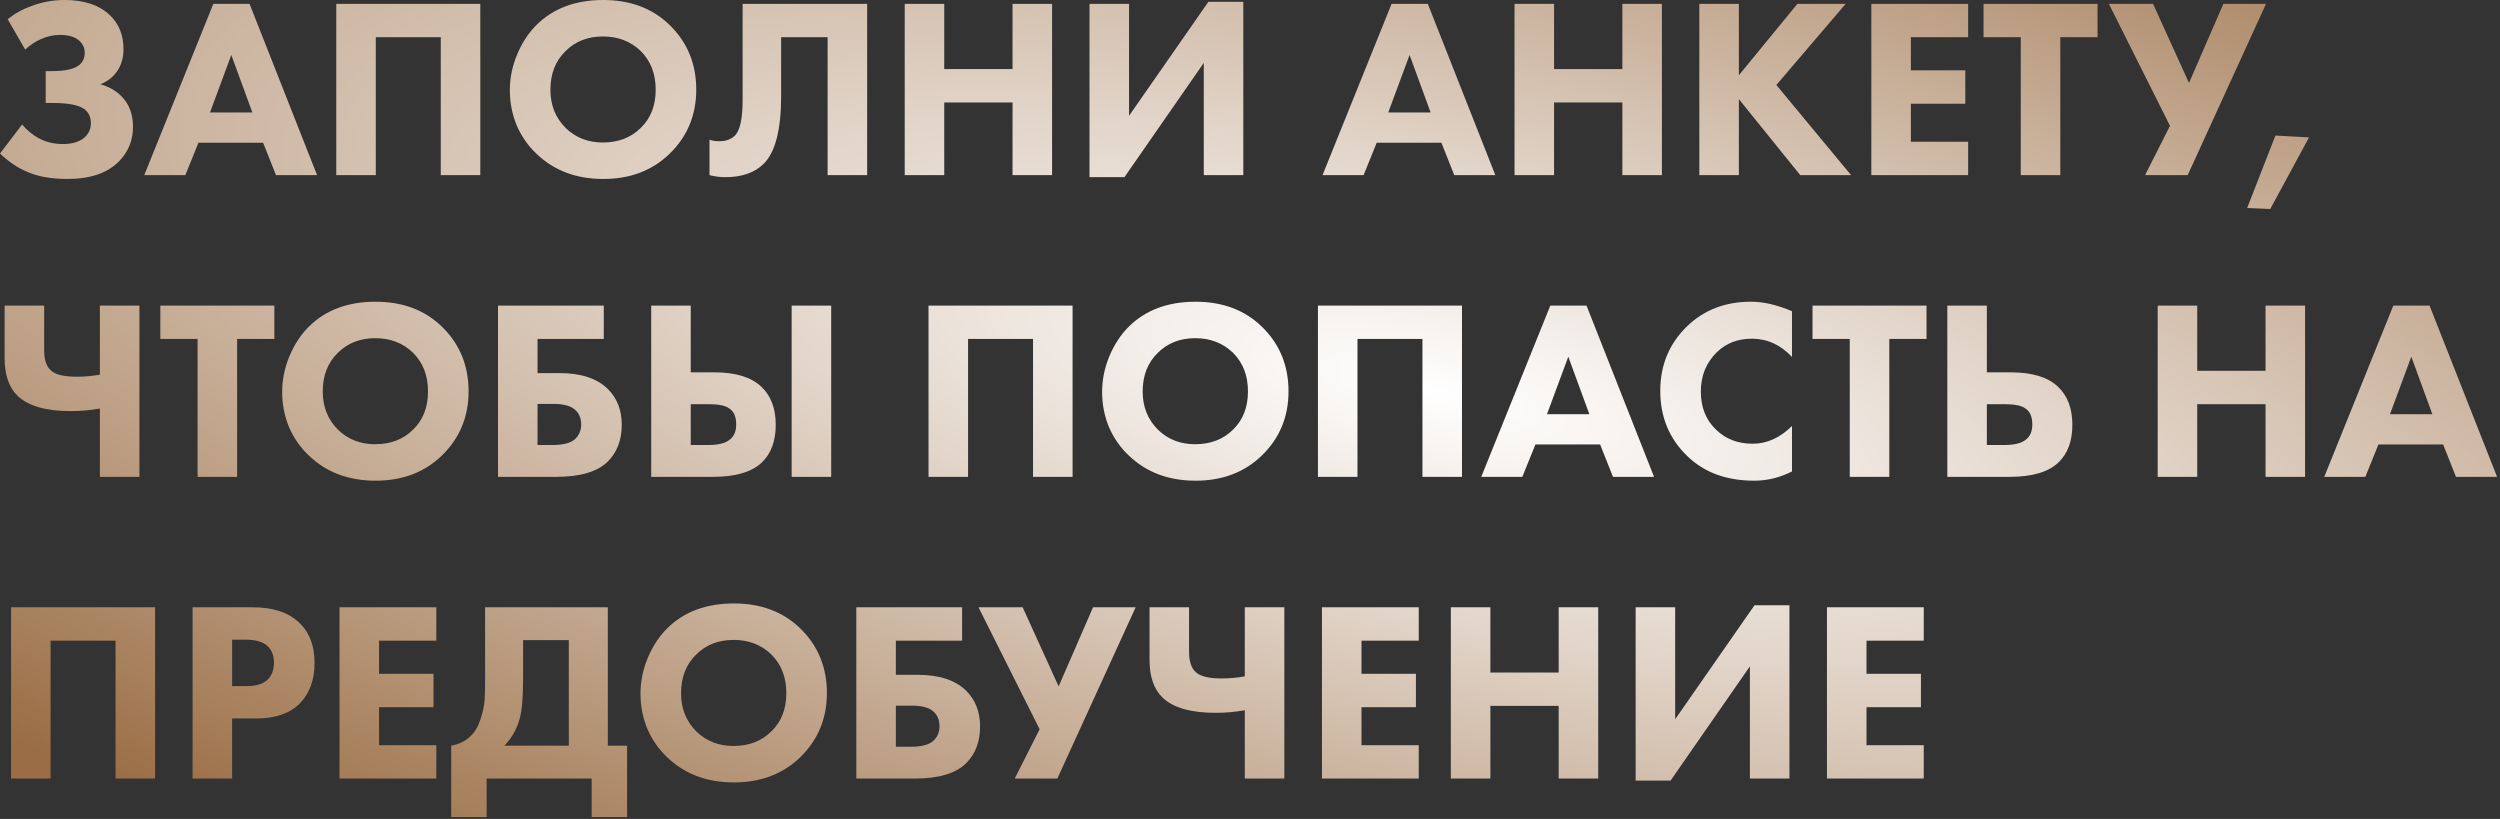 <?xml version="1.0" encoding="UTF-8"?> <svg xmlns="http://www.w3.org/2000/svg" width="232" height="76" viewBox="0 0 232 76" fill="none"><rect x="0" y="0" width="232" height="76" fill="#333333" stroke="none"/><path d="M2.335 4.599L0.715 1.787C1.35 1.263 2.073 0.858 2.883 0.572C3.884 0.191 4.916 -1.11828e-06 5.981 -1.11828e-06C7.839 -1.11828e-06 9.261 0.484 10.246 1.454C11.056 2.248 11.461 3.288 11.461 4.575C11.461 5.369 11.255 6.06 10.842 6.648C10.476 7.172 9.968 7.561 9.317 7.816C10.127 8.054 10.778 8.427 11.271 8.935C11.985 9.65 12.343 10.595 12.343 11.771C12.343 13.01 11.914 14.074 11.056 14.964C9.976 16.06 8.379 16.608 6.267 16.608C4.742 16.608 3.471 16.378 2.454 15.917C1.628 15.568 0.81 15.011 -8.15412e-06 14.249L2.049 11.556C2.526 12.113 3.066 12.549 3.669 12.867C4.321 13.201 5.044 13.367 5.838 13.367C6.6 13.367 7.212 13.209 7.673 12.891C8.181 12.525 8.435 12.033 8.435 11.414C8.435 10.889 8.244 10.468 7.863 10.151C7.355 9.754 6.346 9.555 4.837 9.555H4.241V6.6H4.789C6.092 6.6 6.966 6.394 7.41 5.981C7.712 5.711 7.863 5.353 7.863 4.909C7.863 4.4 7.649 3.987 7.22 3.669C6.839 3.384 6.283 3.241 5.552 3.241C4.932 3.241 4.337 3.376 3.765 3.646C3.288 3.852 2.812 4.17 2.335 4.599ZM25.611 16.251L24.42 13.248H18.415L17.2 16.251H13.387L19.797 0.357H23.157L29.424 16.251H25.611ZM19.488 10.437H23.419L21.465 5.099L19.488 10.437ZM31.205 0.357H44.572V16.251H40.903V3.455H34.874V16.251H31.205V0.357ZM55.987 -1.11828e-06C58.497 -1.11828e-06 60.546 0.77 62.134 2.311C63.786 3.916 64.612 5.917 64.612 8.316C64.612 10.683 63.786 12.668 62.134 14.273C60.53 15.83 58.481 16.608 55.987 16.608C53.477 16.608 51.412 15.83 49.791 14.273C49.013 13.542 48.401 12.668 47.957 11.652C47.528 10.619 47.313 9.523 47.313 8.364C47.313 7.252 47.536 6.156 47.98 5.075C48.441 3.979 49.037 3.066 49.768 2.335C51.324 0.778 53.397 -1.11828e-06 55.987 -1.11828e-06ZM55.963 3.384C54.549 3.384 53.389 3.836 52.484 4.742C51.547 5.647 51.078 6.847 51.078 8.34C51.078 9.769 51.563 10.961 52.532 11.914C53.453 12.788 54.589 13.225 55.939 13.225C57.385 13.225 58.56 12.772 59.466 11.866C60.387 10.977 60.848 9.793 60.848 8.316C60.848 6.854 60.387 5.663 59.466 4.742C58.528 3.836 57.361 3.384 55.963 3.384ZM68.915 0.357H80.472V16.251H76.802V3.455H72.489V8.912C72.489 12.009 71.957 14.098 70.893 15.178C70.051 16.02 68.859 16.441 67.319 16.441C66.81 16.441 66.318 16.378 65.841 16.251V12.962C66.095 13.058 66.397 13.105 66.747 13.105C67.366 13.105 67.851 12.931 68.2 12.581C68.677 12.104 68.915 10.993 68.915 9.245V0.357ZM87.626 0.357V6.41H93.964V0.357H97.634V16.251H93.964V9.507H87.626V16.251H83.957V0.357H87.626ZM101.106 0.357H104.776V10.746L112.139 0.167H115.379V16.251H111.71V5.838L104.347 16.441H101.106V0.357ZM134.954 16.251L133.763 13.248H127.758L126.543 16.251H122.73L129.14 0.357H132.5L138.767 16.251H134.954ZM128.83 10.437H132.762L130.808 5.099L128.83 10.437ZM144.217 0.357V6.41H150.556V0.357H154.225V16.251H150.556V9.507H144.217V16.251H140.548V0.357H144.217ZM161.367 0.357V6.982L166.8 0.357H171.279L164.846 7.887L171.78 16.251H167.062L161.367 9.198V16.251H157.697V0.357H161.367ZM182.643 0.357V3.455H177.33V6.529H182.381V9.626H177.33V13.153H182.643V16.251H173.66V0.357H182.643ZM194.651 3.455H191.196V16.251H187.527V3.455H184.072V0.357H194.651V3.455ZM195.704 0.357H199.803L203.139 7.696L206.331 0.357H210.287L203.019 16.251H199.064L201.375 11.676L195.704 0.357ZM208.537 19.301L211.158 12.581L214.279 12.748L210.681 19.396L208.537 19.301ZM9.269 44.251V37.912C8.348 38.071 7.45 38.151 6.576 38.151C4.273 38.151 2.629 37.682 1.644 36.745C0.834 35.966 0.429 34.799 0.429 33.242V28.357H4.098V32.504C4.098 33.425 4.329 34.068 4.789 34.434C5.218 34.783 5.989 34.958 7.101 34.958C7.863 34.958 8.586 34.894 9.269 34.767V28.357H12.938V44.251H9.269ZM25.46 31.455H22.005V44.251H18.335V31.455H14.88V28.357H25.46V31.455ZM34.858 28C37.368 28 39.417 28.77 41.006 30.311C42.658 31.916 43.484 33.917 43.484 36.316C43.484 38.683 42.658 40.669 41.006 42.273C39.401 43.83 37.352 44.608 34.858 44.608C32.348 44.608 30.283 43.83 28.663 42.273C27.884 41.542 27.273 40.669 26.828 39.652C26.399 38.619 26.185 37.523 26.185 36.364C26.185 35.252 26.407 34.156 26.852 33.075C27.313 31.979 27.908 31.066 28.639 30.335C30.196 28.778 32.269 28 34.858 28ZM34.834 31.384C33.42 31.384 32.261 31.836 31.355 32.742C30.418 33.647 29.95 34.846 29.95 36.34C29.95 37.769 30.434 38.961 31.403 39.914C32.324 40.788 33.46 41.224 34.81 41.224C36.256 41.224 37.431 40.772 38.337 39.866C39.258 38.977 39.719 37.793 39.719 36.316C39.719 34.855 39.258 33.663 38.337 32.742C37.4 31.836 36.232 31.384 34.834 31.384ZM46.214 44.251V28.357H56.031V31.455H49.883V34.624H51.932C53.918 34.624 55.411 35.117 56.412 36.102C57.27 36.959 57.699 38.063 57.699 39.413C57.699 40.827 57.27 41.963 56.412 42.821C55.459 43.774 53.862 44.251 51.623 44.251H46.214ZM49.883 41.296H51.337C52.226 41.296 52.886 41.129 53.314 40.796C53.727 40.43 53.934 39.962 53.934 39.39C53.934 38.738 53.696 38.246 53.219 37.912C52.822 37.627 52.194 37.483 51.337 37.483H49.883V41.296ZM73.465 28.357H77.135V44.251H73.465V28.357ZM60.431 44.251V28.357H64.101V34.553H66.293C68.263 34.553 69.716 34.997 70.653 35.887C71.543 36.729 71.988 37.904 71.988 39.413C71.988 40.923 71.559 42.09 70.701 42.916C69.764 43.806 68.255 44.251 66.174 44.251H60.431ZM64.101 37.507V41.296H65.721C66.595 41.296 67.23 41.153 67.627 40.867C68.088 40.565 68.318 40.073 68.318 39.39C68.318 38.659 68.096 38.159 67.651 37.889C67.302 37.634 66.666 37.507 65.745 37.507H64.101ZM86.167 28.357H99.535V44.251H95.865V31.455H89.837V44.251H86.167V28.357ZM110.949 28C113.459 28 115.508 28.77 117.097 30.311C118.749 31.916 119.575 33.917 119.575 36.316C119.575 38.683 118.749 40.669 117.097 42.273C115.492 43.83 113.443 44.608 110.949 44.608C108.439 44.608 106.374 43.83 104.754 42.273C103.975 41.542 103.364 40.669 102.919 39.652C102.49 38.619 102.276 37.523 102.276 36.364C102.276 35.252 102.498 34.156 102.943 33.075C103.404 31.979 103.999 31.066 104.73 30.335C106.287 28.778 108.36 28 110.949 28ZM110.925 31.384C109.511 31.384 108.352 31.836 107.446 32.742C106.509 33.647 106.04 34.846 106.04 36.34C106.04 37.769 106.525 38.961 107.494 39.914C108.415 40.788 109.551 41.224 110.901 41.224C112.347 41.224 113.522 40.772 114.428 39.866C115.349 38.977 115.81 37.793 115.81 36.316C115.81 34.855 115.349 33.663 114.428 32.742C113.491 31.836 112.323 31.384 110.925 31.384ZM122.305 28.357H135.672V44.251H132.003V31.455H125.974V44.251H122.305V28.357ZM149.684 44.251L148.492 41.248H142.488L141.272 44.251H137.46L143.87 28.357H147.229L153.496 44.251H149.684ZM143.56 38.437H147.491L145.538 33.099L143.56 38.437ZM166.297 39.533V43.75C165.169 44.322 164.002 44.608 162.794 44.608C160.205 44.608 158.124 43.838 156.551 42.297C154.899 40.692 154.073 38.683 154.073 36.268C154.073 33.886 154.899 31.892 156.551 30.288C158.124 28.762 160.102 28 162.485 28C163.66 28 164.931 28.294 166.297 28.882V33.123C165.233 31.995 163.994 31.431 162.58 31.431C161.277 31.431 160.197 31.844 159.339 32.67C158.338 33.639 157.838 34.862 157.838 36.34C157.838 37.785 158.299 38.953 159.22 39.842C160.11 40.732 161.253 41.177 162.651 41.177C163.97 41.177 165.185 40.629 166.297 39.533ZM178.782 31.455H175.327V44.251H171.657V31.455H168.202V28.357H178.782V31.455ZM180.711 44.251V28.357H184.38V34.553H186.62C188.59 34.553 190.043 34.997 190.981 35.887C191.87 36.729 192.315 37.904 192.315 39.413C192.315 40.923 191.886 42.09 191.028 42.916C190.091 43.806 188.582 44.251 186.501 44.251H180.711ZM184.38 37.507V41.296H186.001C186.874 41.296 187.51 41.153 187.907 40.867C188.367 40.565 188.598 40.073 188.598 39.39C188.598 38.659 188.375 38.159 187.931 37.889C187.581 37.634 186.946 37.507 186.024 37.507H184.38ZM203.903 28.357V34.41H210.242V28.357H213.911V44.251H210.242V37.507H203.903V44.251H200.234V28.357H203.903ZM227.915 44.251L226.724 41.248H220.719L219.504 44.251H215.692L222.101 28.357H225.461L231.728 44.251H227.915ZM221.792 38.437H225.723L223.769 33.099L221.792 38.437ZM1.025 56.357H14.392V72.251H10.723V59.455H4.694V72.251H1.025V56.357ZM17.872 56.357H23.471C25.266 56.357 26.656 56.794 27.641 57.668C28.674 58.573 29.19 59.86 29.19 61.528C29.19 63.085 28.737 64.332 27.832 65.269C26.91 66.206 25.56 66.675 23.781 66.675H21.541V72.251H17.872V56.357ZM21.541 59.36V63.673H22.852C23.757 63.673 24.416 63.474 24.829 63.077C25.227 62.68 25.425 62.156 25.425 61.504C25.425 60.837 25.227 60.321 24.829 59.955C24.416 59.558 23.733 59.36 22.78 59.36H21.541ZM40.491 56.357V59.455H35.177V62.529H40.228V65.626H35.177V69.153H40.491V72.251H31.508V56.357H40.491ZM45.017 56.357H56.407V69.201H58.194V75.825H54.905V72.251H45.16V75.825H41.871V69.201C42.618 69.058 43.214 68.764 43.659 68.319C44.072 67.938 44.381 67.413 44.588 66.746C44.81 66.063 44.937 65.484 44.969 65.007C45.001 64.514 45.017 63.871 45.017 63.077V56.357ZM48.543 59.407V62.958C48.543 64.673 48.44 65.912 48.233 66.675C47.964 67.66 47.487 68.502 46.804 69.201H52.785V59.407H48.543ZM68.11 56C70.62 56 72.669 56.77 74.258 58.311C75.91 59.916 76.736 61.917 76.736 64.316C76.736 66.683 75.91 68.668 74.258 70.273C72.653 71.83 70.604 72.608 68.11 72.608C65.6 72.608 63.535 71.83 61.915 70.273C61.136 69.542 60.525 68.668 60.08 67.652C59.651 66.619 59.437 65.523 59.437 64.364C59.437 63.252 59.659 62.156 60.104 61.075C60.565 59.979 61.16 59.066 61.891 58.335C63.448 56.778 65.521 56 68.11 56ZM68.086 59.384C66.672 59.384 65.513 59.836 64.607 60.742C63.67 61.647 63.202 62.846 63.202 64.34C63.202 65.769 63.686 66.961 64.655 67.914C65.576 68.788 66.712 69.225 68.062 69.225C69.508 69.225 70.683 68.772 71.589 67.866C72.51 66.977 72.971 65.793 72.971 64.316C72.971 62.855 72.51 61.663 71.589 60.742C70.652 59.836 69.484 59.384 68.086 59.384ZM79.466 72.251V56.357H89.283V59.455H83.135V62.624H85.184C87.17 62.624 88.663 63.117 89.664 64.102C90.522 64.959 90.951 66.063 90.951 67.413C90.951 68.827 90.522 69.963 89.664 70.821C88.711 71.774 87.114 72.251 84.875 72.251H79.466ZM83.135 69.296H84.589C85.478 69.296 86.138 69.129 86.566 68.796C86.979 68.43 87.186 67.962 87.186 67.39C87.186 66.738 86.948 66.246 86.471 65.912C86.074 65.626 85.447 65.484 84.589 65.484H83.135V69.296ZM90.806 56.357H94.904L98.24 63.696L101.433 56.357H105.389L98.121 72.251H94.166L96.477 67.676L90.806 56.357ZM115.517 72.251V65.912C114.596 66.071 113.698 66.151 112.824 66.151C110.521 66.151 108.877 65.682 107.892 64.745C107.082 63.966 106.677 62.799 106.677 61.242V56.357H110.346V60.504C110.346 61.425 110.577 62.068 111.037 62.434C111.466 62.783 112.237 62.958 113.349 62.958C114.111 62.958 114.834 62.894 115.517 62.767V56.357H119.187V72.251H115.517ZM131.66 56.357V59.455H126.346V62.529H131.398V65.626H126.346V69.153H131.66V72.251H122.677V56.357H131.66ZM138.307 56.357V62.41H144.645V56.357H148.315V72.251H144.645V65.507H138.307V72.251H134.637V56.357H138.307ZM151.787 56.357H155.456V66.746L162.819 56.167H166.06V72.251H162.39V61.838L155.028 72.441H151.787V56.357ZM178.525 56.357V59.455H173.211V62.529H178.262V65.626H173.211V69.153H178.525V72.251H169.541V56.357H178.525Z" fill="url(#paint0_radial_133_133)"></path><defs><radialGradient id="paint0_radial_133_133" cx="0" cy="0" r="1" gradientTransform="matrix(-4.573 72.692 -231.058 -49.988 132.785 36.251)" gradientUnits="userSpaceOnUse"><stop stop-color="white"></stop><stop offset="1" stop-color="#9A6D44"></stop></radialGradient></defs></svg> 